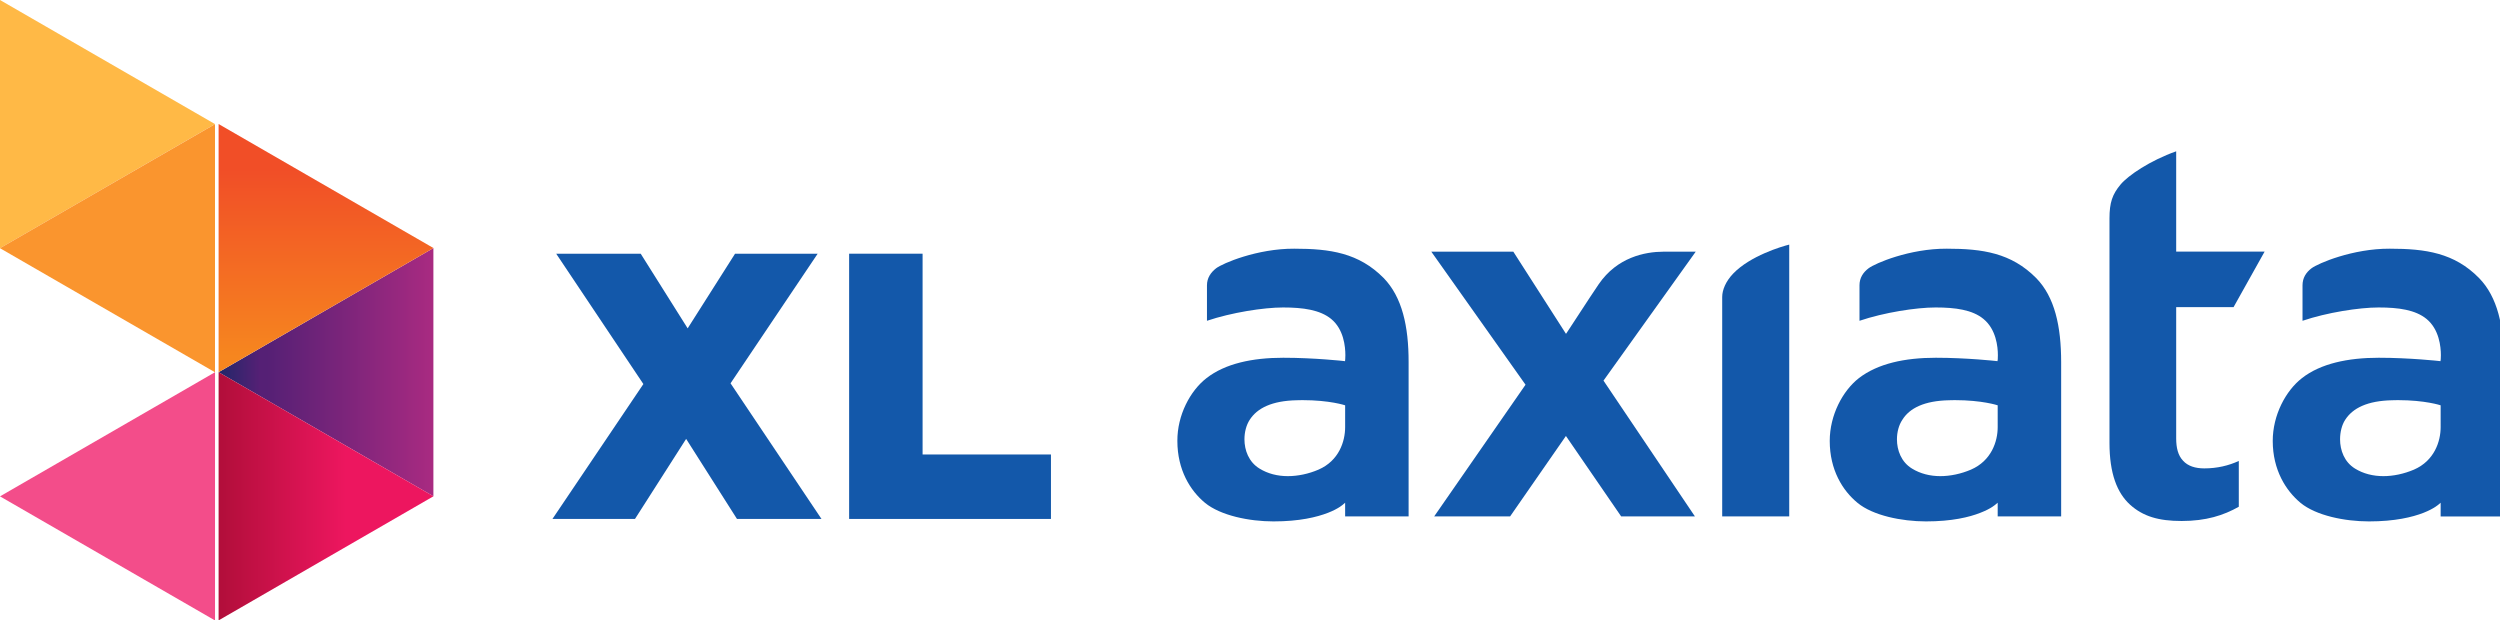 <?xml version="1.0" encoding="UTF-8" standalone="no"?>
<!-- Created with Inkscape (http://www.inkscape.org/) -->

<svg
   xmlns:dc="http://purl.org/dc/elements/1.1/"
   xmlns:cc="http://creativecommons.org/ns#"
   xmlns:rdf="http://www.w3.org/1999/02/22-rdf-syntax-ns#"
   xmlns:svg="http://www.w3.org/2000/svg"
   xmlns="http://www.w3.org/2000/svg"
   xmlns:sodipodi="http://sodipodi.sourceforge.net/DTD/sodipodi-0.dtd"
   xmlns:inkscape="http://www.inkscape.org/namespaces/inkscape"
   width="1000"
   height="248.177"
   viewBox="0 0 264.583 65.663"
   version="1.1"
   id="svg9357"
   inkscape:version="0.92.3 (2405546, 2018-03-11)"
   sodipodi:docname="XL_Axiata_2014.svg">
  <defs
     id="defs9351">
    <clipPath
       clipPathUnits="userSpaceOnUse"
       id="clipPath352">
      <path
         d="M 0,0 H 1213.23 V 841.89 H 0 Z"
         id="path350"
         inkscape:connector-curvature="0" />
    </clipPath>
    <linearGradient
       x1="0"
       y1="0"
       x2="1"
       y2="0"
       gradientUnits="userSpaceOnUse"
       gradientTransform="matrix(9.183,0,0,-9.183,1097.36,44.458)"
       spreadMethod="pad"
       id="linearGradient342">
      <stop
         style="stop-opacity:1;stop-color:#b10e3a"
         offset="0"
         id="stop336" />
      <stop
         style="stop-opacity:1;stop-color:#ed165f"
         offset="0.602"
         id="stop338" />
      <stop
         style="stop-opacity:1;stop-color:#ed165f"
         offset="1"
         id="stop340" />
    </linearGradient>
    <linearGradient
       x1="0"
       y1="0"
       x2="1"
       y2="0"
       gradientUnits="userSpaceOnUse"
       gradientTransform="matrix(0,-9.881,-9.881,0,1126.43,35.847)"
       spreadMethod="pad"
       id="linearGradient320">
      <stop
         style="stop-opacity:1;stop-color:#f14e27"
         offset="0"
         id="stop312" />
      <stop
         style="stop-opacity:1;stop-color:#f14e27"
         offset="0.1"
         id="stop314" />
      <stop
         style="stop-opacity:1;stop-color:#f6861f"
         offset="0.917"
         id="stop316" />
      <stop
         style="stop-opacity:1;stop-color:#f6861f"
         offset="1"
         id="stop318" />
    </linearGradient>
    <linearGradient
       x1="0"
       y1="0"
       x2="1"
       y2="0"
       gradientUnits="userSpaceOnUse"
       gradientTransform="matrix(9.248,0,0,-9.248,1097.37,49.96)"
       spreadMethod="pad"
       id="linearGradient296">
      <stop
         style="stop-opacity:1;stop-color:#212769"
         offset="0"
         id="stop286" />
      <stop
         style="stop-opacity:1;stop-color:#552075"
         offset="0.194"
         id="stop288" />
      <stop
         style="stop-opacity:1;stop-color:#552075"
         offset="0.214"
         id="stop290" />
      <stop
         style="stop-opacity:1;stop-color:#552075"
         offset="0.229"
         id="stop292" />
      <stop
         style="stop-opacity:1;stop-color:#a82a81"
         offset="1"
         id="stop294" />
    </linearGradient>
    <clipPath
       clipPathUnits="userSpaceOnUse"
       id="clipPath352-5">
      <path
         d="M 0,0 H 1213.23 V 841.89 H 0 Z"
         id="path350-0"
         inkscape:connector-curvature="0" />
    </clipPath>
    <linearGradient
       x1="0"
       y1="0"
       x2="1"
       y2="0"
       gradientUnits="userSpaceOnUse"
       gradientTransform="matrix(9.183,0,0,-9.183,1097.36,44.458)"
       spreadMethod="pad"
       id="linearGradient342-1">
      <stop
         style="stop-opacity:1;stop-color:#b10e3a"
         offset="0"
         id="stop336-1" />
      <stop
         style="stop-opacity:1;stop-color:#ed165f"
         offset="0.602"
         id="stop338-1" />
      <stop
         style="stop-opacity:1;stop-color:#ed165f"
         offset="1"
         id="stop340-4" />
    </linearGradient>
    <linearGradient
       x1="0"
       y1="0"
       x2="1"
       y2="0"
       gradientUnits="userSpaceOnUse"
       gradientTransform="matrix(0,-9.881,-9.881,0,1126.43,35.847)"
       spreadMethod="pad"
       id="linearGradient320-0">
      <stop
         style="stop-opacity:1;stop-color:#f14e27"
         offset="0"
         id="stop312-2" />
      <stop
         style="stop-opacity:1;stop-color:#f14e27"
         offset="0.1"
         id="stop314-1" />
      <stop
         style="stop-opacity:1;stop-color:#f6861f"
         offset="0.917"
         id="stop316-3" />
      <stop
         style="stop-opacity:1;stop-color:#f6861f"
         offset="1"
         id="stop318-8" />
    </linearGradient>
    <linearGradient
       x1="0"
       y1="0"
       x2="1"
       y2="0"
       gradientUnits="userSpaceOnUse"
       gradientTransform="matrix(9.248,0,0,-9.248,1097.37,49.96)"
       spreadMethod="pad"
       id="linearGradient296-7">
      <stop
         style="stop-opacity:1;stop-color:#212769"
         offset="0"
         id="stop286-5" />
      <stop
         style="stop-opacity:1;stop-color:#552075"
         offset="0.194"
         id="stop288-8" />
      <stop
         style="stop-opacity:1;stop-color:#552075"
         offset="0.214"
         id="stop290-7" />
      <stop
         style="stop-opacity:1;stop-color:#552075"
         offset="0.229"
         id="stop292-6" />
      <stop
         style="stop-opacity:1;stop-color:#a82a81"
         offset="1"
         id="stop294-8" />
    </linearGradient>
  </defs>
  <sodipodi:namedview
     id="base"
     pagecolor="#ffffff"
     bordercolor="#666666"
     borderopacity="1.0"
     inkscape:pageopacity="0.0"
     inkscape:pageshadow="2"
     inkscape:zoom="0.5"
     inkscape:cx="764.45613"
     inkscape:cy="325.97251"
     inkscape:document-units="px"
     inkscape:current-layer="layer1"
     showgrid="false"
     units="px"
     inkscape:window-width="1366"
     inkscape:window-height="705"
     inkscape:window-x="-8"
     inkscape:window-y="-8"
     inkscape:window-maximized="1" />
  <g
     inkscape:label="Layer 1"
     inkscape:groupmode="layer"
     id="layer1"
     transform="translate(495.767,-246.417)">
    <g
       id="g262-1"
       transform="matrix(2.447,0,0,-2.447,-495.767,298.949)">
      <path
         d="M 0,0 9.3,-5.367 V 5.37 Z"
         style="fill:#f34d8a;fill-opacity:1;fill-rule:nonzero;stroke:none"
         id="path264-5"
         inkscape:connector-curvature="0" />
    </g>
    <g
       id="g266-5"
       transform="matrix(2.447,0,0,-2.447,-495.767,246.417)">
      <path
         d="m 0,0 v -10.734 l 9.3,5.367 z"
         style="fill:#ffb946;fill-opacity:1;fill-rule:nonzero;stroke:none"
         id="path268-0"
         inkscape:connector-curvature="0" />
    </g>
    <g
       id="g270-2"
       transform="matrix(2.447,0,0,-2.447,-473.013,259.555)">
      <path
         d="M 0,0 V 0 L -9.3,-5.365 0,-10.732 Z"
         style="fill:#fa952e;fill-opacity:1;fill-rule:nonzero;stroke:none"
         id="path272-4"
         inkscape:connector-curvature="0" />
    </g>
    <g
       transform="matrix(2.447,0,0,-2.447,-3157.921,349.663)"
       id="g274-0">
      <g
         id="g276-2">
        <g
           id="g282-6">
          <g
             id="g284-9">
            <path
               d="m 1097.38,26.095 9.29,-5.366 v 10.735 z"
               style="fill:url(#linearGradient296-7);stroke:none"
               id="path298-4"
               inkscape:connector-curvature="0" />
          </g>
        </g>
      </g>
    </g>
    <g
       transform="matrix(2.447,0,0,-2.447,-3157.921,349.663)"
       id="g300-5">
      <g
         id="g302-2">
        <g
           id="g308-9">
          <g
             id="g310-0">
            <path
               d="m 1097.38,26.097 v 0 l 9.29,5.367 v 0.002 l -9.29,5.363 z"
               style="fill:url(#linearGradient320-0);stroke:none"
               id="path322-6"
               inkscape:connector-curvature="0" />
          </g>
        </g>
      </g>
    </g>
    <g
       transform="matrix(2.447,0,0,-2.447,-3157.921,349.663)"
       id="g324-5">
      <g
         id="g326-9">
        <g
           id="g332-7">
          <g
             id="g334-4">
            <path
               d="m 1097.38,15.361 9.29,5.366 v 0.002 l -9.29,5.366 z"
               style="fill:url(#linearGradient342-1);stroke:none"
               id="path344-8"
               inkscape:connector-curvature="0" />
          </g>
        </g>
      </g>
    </g>
    <g
       transform="matrix(2.447,0,0,-2.447,-3157.921,349.663)"
       id="g346-6">
      <g
         id="g348-1"
         clip-path="url(#clipPath352-5)">
        <g
           id="g354-7"
           transform="translate(1161.23,19.86)">
          <path
             d="m 0,0 -3.953,5.871 3.989,5.577 H -1.357 C -2.166,11.445 -3.361,11.203 -4.155,10.048 -4.566,9.447 -5.524,7.956 -5.534,7.953 L -5.575,7.894 -7.853,11.448 H -11.4 L -7.325,5.694 -11.275,0 h 3.284 L -5.578,3.477 -3.19,0 Z"
             style="fill:#1358aa;fill-opacity:1;fill-rule:nonzero;stroke:none"
             id="path356-2"
             inkscape:connector-curvature="0" />
        </g>
        <g
           id="g358-0"
           transform="translate(1165.31,19.86)">
          <path
             d="M 0,0 V 11.754 C -0.319,11.675 -1.686,11.271 -2.424,10.5 -2.743,10.168 -2.899,9.794 -2.899,9.487 V 0 Z"
             style="fill:#1358aa;fill-opacity:1;fill-rule:nonzero;stroke:none"
             id="path360-3"
             inkscape:connector-curvature="0" />
        </g>
        <g
           id="g362-6"
           transform="translate(1180.05,20.366)">
          <path
             d="m 0,0 c 0.561,-0.506 1.233,-0.706 2.232,-0.706 1.056,0 1.811,0.242 2.472,0.616 V 1.891 C 4.265,1.689 3.766,1.569 3.214,1.569 H 3.212 c -0.39,0 -0.709,0.1 -0.919,0.332 C 2.076,2.13 1.996,2.459 1.996,2.866 V 8.542 H 4.477 L 5.82,10.944 H 1.996 v 4.339 C 0.865,14.882 -0.08,14.241 -0.412,13.844 -0.765,13.42 -0.889,13.066 -0.889,12.375 V 2.676 C -0.889,1.339 -0.557,0.509 0,0"
             style="fill:#1358aa;fill-opacity:1;fill-rule:nonzero;stroke:none"
             id="path364-1"
             inkscape:connector-curvature="0" />
        </g>
        <g
           id="g366-4"
           transform="translate(1189.78,21.927)">
          <path
             d="m 0,0 c -0.465,0.284 -0.646,0.798 -0.646,1.265 0,0.321 0.08,0.623 0.217,0.837 0.327,0.517 0.97,0.831 2.04,0.853 0.075,0 0.162,0.005 0.241,0.005 1.187,0 1.852,-0.224 1.852,-0.224 V 1.791 C 3.704,1.175 3.433,0.339 2.551,-0.045 2.115,-0.23 1.66,-0.327 1.226,-0.327 0.782,-0.327 0.358,-0.222 0,0 M 1.504,9.51 C -0.102,9.517 -1.596,8.876 -1.882,8.662 -2.117,8.484 -2.27,8.245 -2.27,7.926 V 6.392 c 1.052,0.357 2.447,0.576 3.289,0.576 0.869,0 1.591,-0.102 2.074,-0.496 0.55,-0.449 0.621,-1.207 0.621,-1.566 0,-0.132 -0.01,-0.215 -0.01,-0.215 L 3.694,4.644 3.65,4.651 c 0,0 -1.279,0.142 -2.622,0.142 -1.337,0 -2.517,-0.251 -3.321,-0.88 C -3,3.364 -3.558,2.309 -3.558,1.197 c 0,-1.257 0.568,-2.152 1.204,-2.681 0.668,-0.549 1.908,-0.801 2.958,-0.801 1.125,0 1.879,0.185 2.359,0.372 0.47,0.185 0.663,0.369 0.663,0.369 l 0.078,0.067 V -2.07 H 6.441 V 4.599 C 6.441,6.155 6.168,7.42 5.363,8.243 4.296,9.328 3.055,9.51 1.504,9.51"
             style="fill:#1358aa;fill-opacity:1;fill-rule:nonzero;stroke:none"
             id="path368-3"
             inkscape:connector-curvature="0" />
        </g>
        <g
           id="g370-9"
           transform="translate(1170.62,21.927)">
          <path
             d="m 0,0 c -0.468,0.284 -0.651,0.798 -0.651,1.265 0,0.321 0.086,0.623 0.229,0.837 0.315,0.517 0.963,0.831 2.028,0.853 0.087,0 0.163,0.005 0.243,0.005 1.19,0 1.857,-0.224 1.857,-0.224 V 1.791 C 3.706,1.175 3.436,0.339 2.551,-0.045 2.12,-0.23 1.655,-0.327 1.223,-0.327 0.784,-0.327 0.36,-0.222 0,0 M 1.504,9.51 C -0.107,9.517 -1.599,8.876 -1.879,8.662 -2.115,8.484 -2.271,8.245 -2.271,7.926 V 6.392 C -1.213,6.749 0.173,6.968 1.021,6.968 1.884,6.968 2.612,6.866 3.09,6.472 3.64,6.023 3.714,5.27 3.714,4.906 3.714,4.774 3.706,4.689 3.706,4.689 L 3.692,4.644 3.652,4.651 c 0,0 -1.279,0.142 -2.621,0.142 -1.343,0 -2.51,-0.251 -3.327,-0.88 C -3,3.364 -3.558,2.309 -3.558,1.197 c 0,-1.257 0.558,-2.152 1.204,-2.681 0.665,-0.549 1.915,-0.801 2.956,-0.801 1.127,0 1.881,0.185 2.353,0.372 0.481,0.185 0.669,0.369 0.669,0.369 l 0.082,0.067 V -2.068 H 6.451 V 4.599 C 6.451,6.155 6.175,7.42 5.368,8.243 4.289,9.328 3.052,9.51 1.504,9.51"
             style="fill:#1358aa;fill-opacity:1;fill-rule:nonzero;stroke:none"
             id="path372-3"
             inkscape:connector-curvature="0" />
        </g>
        <g
           id="g374-1"
           transform="translate(1142.4,21.927)">
          <path
             d="m 0,0 c -0.468,0.284 -0.652,0.798 -0.652,1.265 0,0.321 0.085,0.623 0.223,0.837 0.327,0.517 0.973,0.831 2.04,0.853 0.074,0 0.161,0.005 0.24,0.005 1.193,0 1.852,-0.224 1.852,-0.224 V 1.791 C 3.703,1.175 3.437,0.339 2.552,-0.045 2.125,-0.23 1.657,-0.327 1.224,-0.327 0.778,-0.327 0.359,-0.222 0,0 M 1.504,9.51 C -0.102,9.517 -1.599,8.876 -1.878,8.662 -2.107,8.484 -2.273,8.245 -2.273,7.926 V 6.392 c 1.06,0.357 2.446,0.576 3.292,0.576 0.863,0 1.596,-0.102 2.079,-0.496 C 3.646,6.023 3.713,5.27 3.713,4.906 3.713,4.774 3.703,4.689 3.703,4.689 L 3.698,4.644 3.651,4.651 c 0,0 -1.277,0.142 -2.625,0.142 -1.338,0 -2.51,-0.251 -3.317,-0.88 -0.71,-0.549 -1.267,-1.604 -1.262,-2.716 0,-1.257 0.557,-2.152 1.198,-2.681 0.672,-0.549 1.912,-0.801 2.96,-0.801 1.124,0 1.874,0.185 2.357,0.372 0.475,0.185 0.662,0.369 0.662,0.369 l 0.079,0.067 V -2.068 H 6.448 V 4.599 C 6.451,6.155 6.168,7.42 5.368,8.243 4.292,9.328 3.059,9.51 1.504,9.51"
             style="fill:#1358aa;fill-opacity:1;fill-rule:nonzero;stroke:none"
             id="path376-3"
             inkscape:connector-curvature="0" />
        </g>
      </g>
    </g>
    <g
       id="g378-2"
       transform="matrix(2.447,0,0,-2.447,-427.676,287.062)">
      <path
         d="m 0,0 -3.77,5.636 h 3.655 L 1.915,2.409 3.964,5.636 H 7.537 L 3.77,0.032 7.703,-5.834 H 4.048 l -2.199,3.462 -2.212,-3.462 h -3.57 z"
         style="fill:#1358aa;fill-opacity:1;fill-rule:nonzero;stroke:none"
         id="path380-5"
         inkscape:connector-curvature="0" />
    </g>
    <g
       id="g382-3"
       transform="matrix(2.447,0,0,-2.447,-405.901,273.266)">
      <path
         d="m 0,0 h 3.177 v -8.684 h 5.552 v -2.788 H 0 Z"
         style="fill:#1358aa;fill-opacity:1;fill-rule:nonzero;stroke:none"
         id="path384-8"
         inkscape:connector-curvature="0" />
    </g>
  </g>
</svg>
